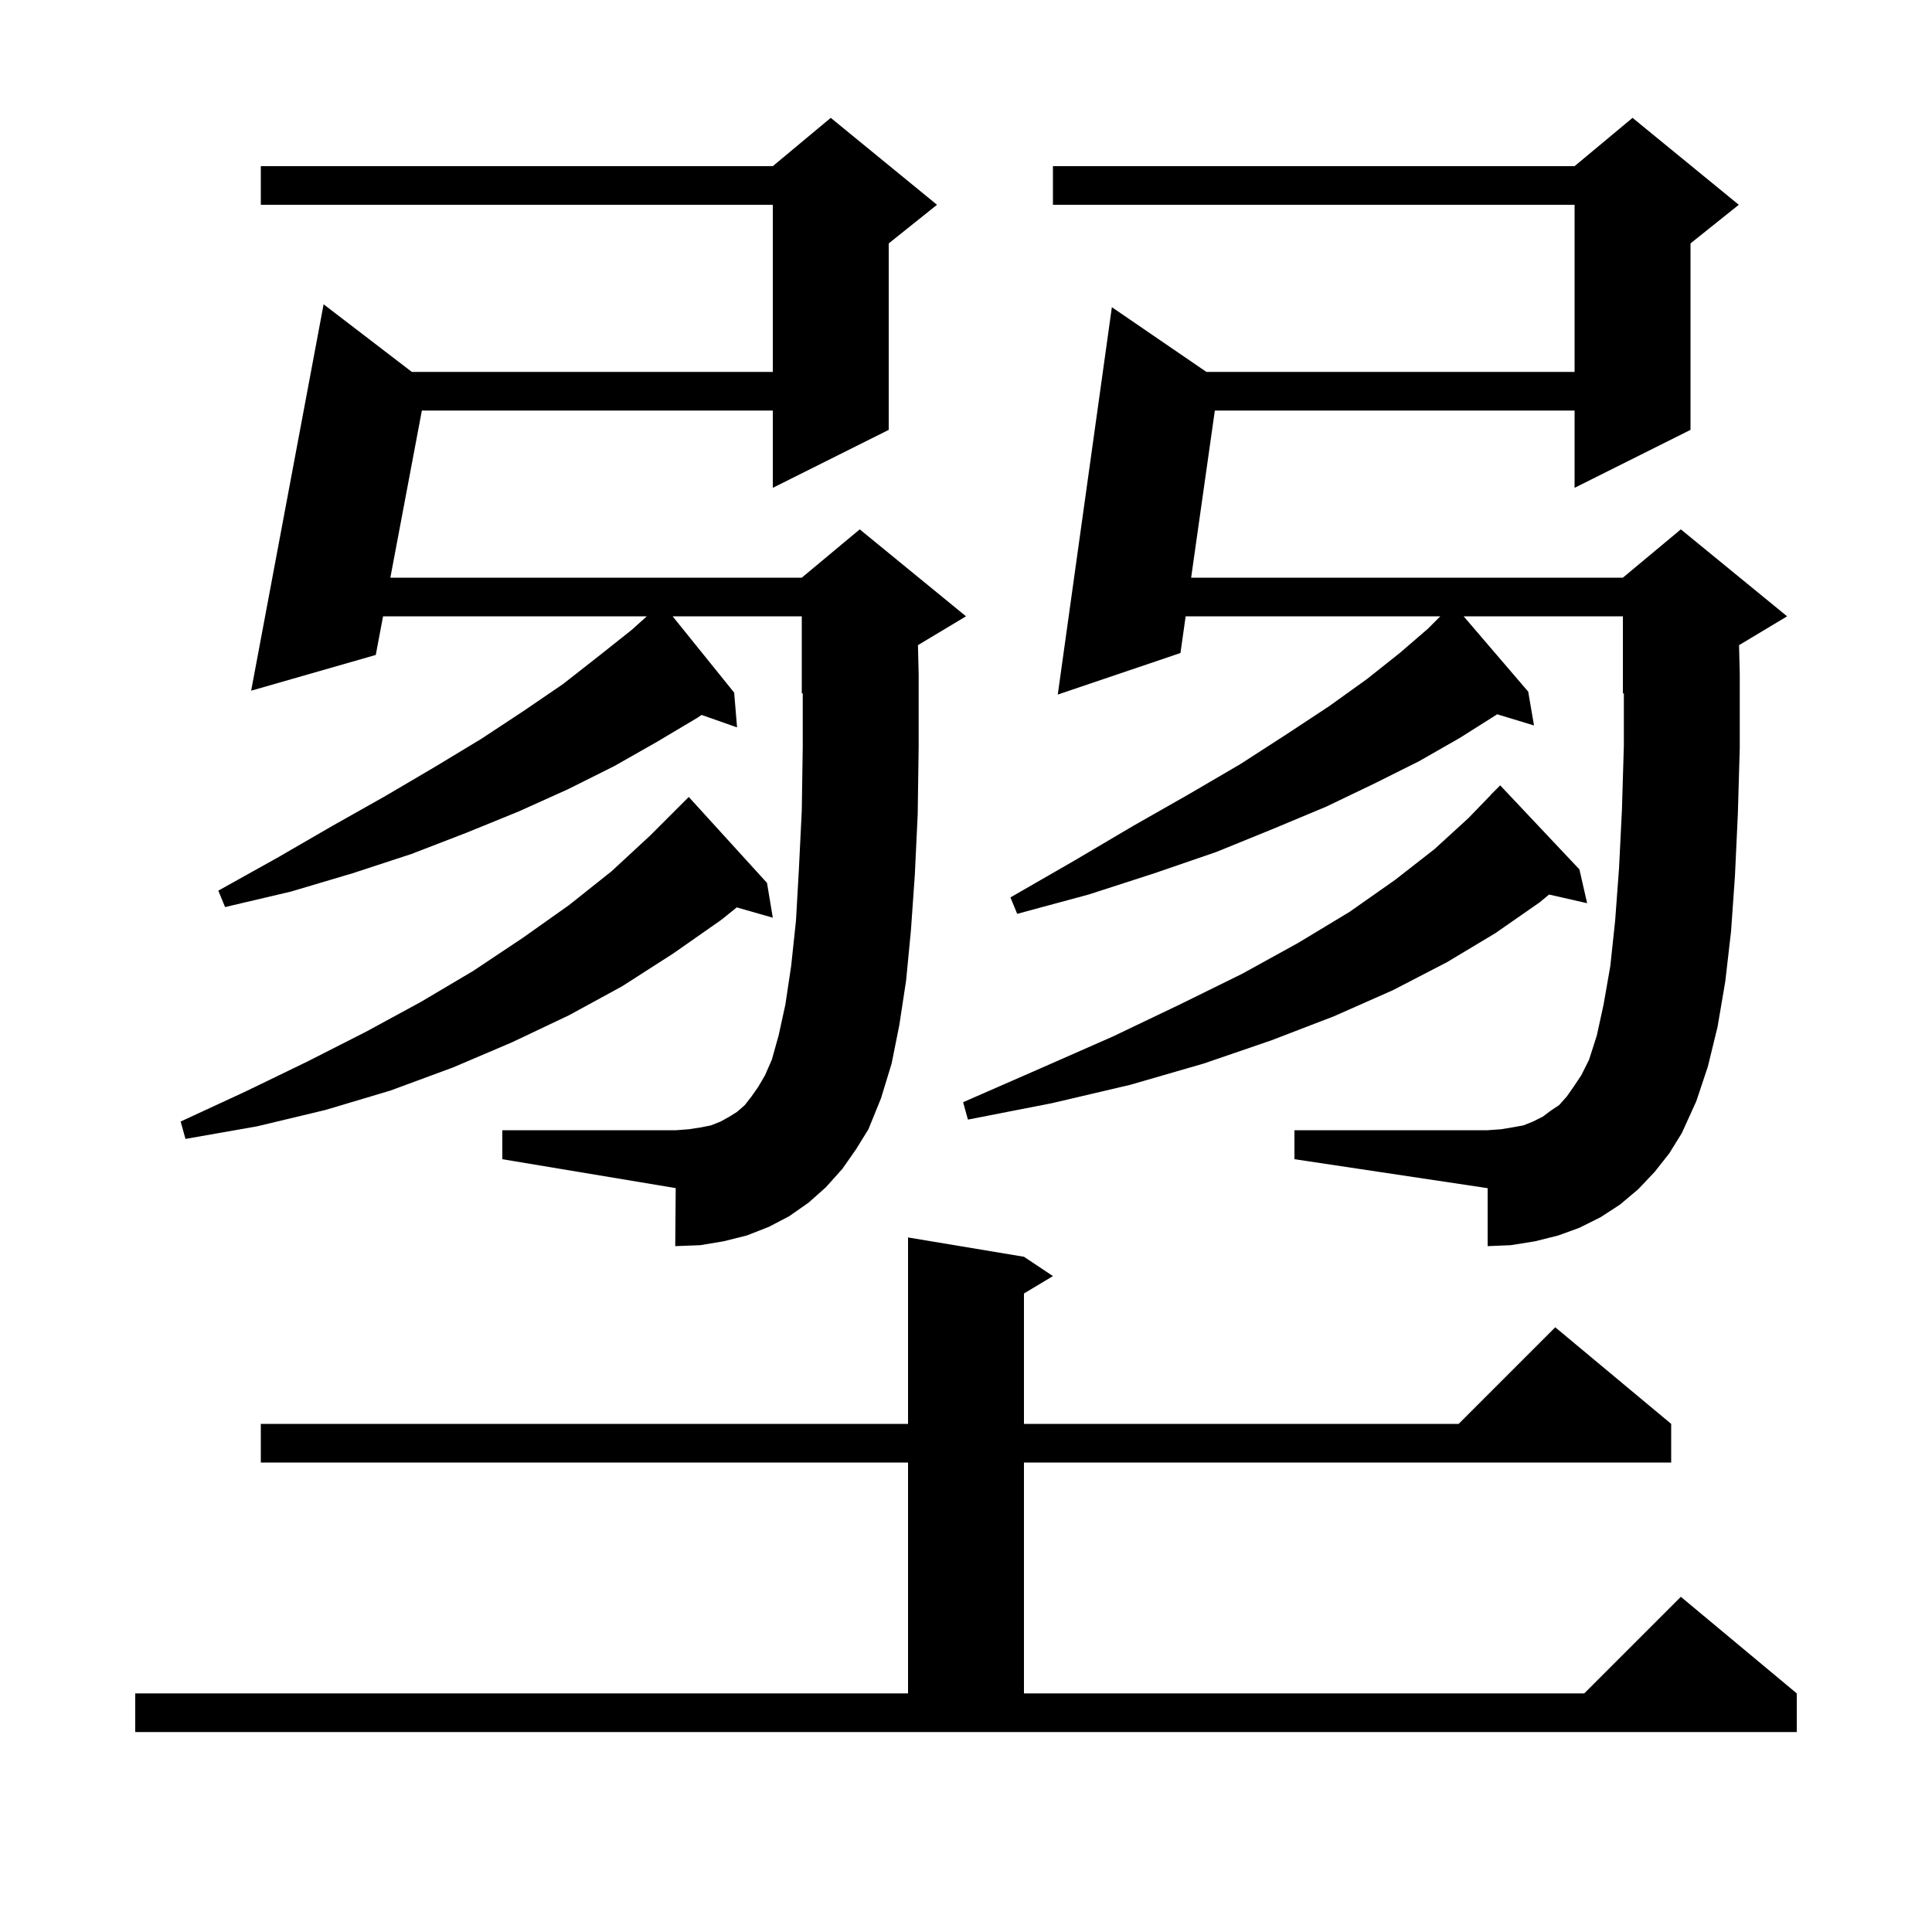 <svg xmlns="http://www.w3.org/2000/svg" xmlns:xlink="http://www.w3.org/1999/xlink" version="1.1" baseProfile="full" viewBox="0 0 200 200" width="200" height="200">
<g fill="black">
<path d="M 14.0 175.3 L 94.0 175.3 L 94.0 151.4 L 27.0 151.4 L 27.0 147.4 L 94.0 147.4 L 94.0 128.1 L 106.0 130.1 L 109.0 132.1 L 106.0 133.9 L 106.0 147.4 L 151.0 147.4 L 161.0 137.4 L 173.0 147.4 L 173.0 151.4 L 106.0 151.4 L 106.0 175.3 L 164.0 175.3 L 174.0 165.3 L 186.0 175.3 L 186.0 179.3 L 14.0 179.3 Z M 79.4 91.4 L 80.0 95.0 L 76.267 93.933 L 74.7 95.2 L 69.7 98.7 L 64.4 102.1 L 58.9 105.1 L 53.0 107.9 L 46.9 110.5 L 40.4 112.9 L 33.7 114.9 L 26.6 116.6 L 19.2 117.9 L 18.7 116.1 L 25.4 113.0 L 31.8 109.9 L 37.9 106.8 L 43.6 103.7 L 49.0 100.5 L 54.1 97.1 L 58.9 93.7 L 63.3 90.2 L 67.3 86.5 L 71.3 82.5 Z M 171.3 121.3 L 169.6 123.1 L 167.7 124.7 L 165.7 126.0 L 163.5 127.1 L 161.3 127.9 L 158.9 128.5 L 156.4 128.9 L 154.0 129.0 L 154.0 123.0 L 134.0 120.0 L 134.0 117.0 L 154.0 117.0 L 155.4 116.9 L 156.6 116.7 L 157.7 116.5 L 158.7 116.1 L 159.7 115.6 L 160.5 115.0 L 161.4 114.4 L 162.2 113.5 L 162.9 112.5 L 163.7 111.3 L 164.5 109.7 L 165.3 107.2 L 166.0 104.0 L 166.7 100.0 L 167.2 95.3 L 167.6 89.9 L 167.9 83.9 L 168.1 77.2 L 168.1 71.758 L 168.0 71.8 L 168.0 63.8 L 151.514 63.8 L 158.2 71.6 L 158.8 75.1 L 154.981 73.941 L 154.9 74.0 L 151.1 76.4 L 146.9 78.8 L 142.3 81.1 L 137.3 83.5 L 131.8 85.8 L 125.9 88.2 L 119.5 90.4 L 112.7 92.6 L 105.3 94.6 L 104.6 92.9 L 111.2 89.1 L 117.3 85.5 L 123.1 82.2 L 128.4 79.1 L 133.2 76.0 L 137.6 73.1 L 141.5 70.3 L 144.9 67.6 L 147.8 65.1 L 149.1 63.8 L 122.739 63.8 L 122.2 67.6 L 109.5 71.9 L 115.1 31.8 L 124.886 38.5 L 163.0 38.5 L 163.0 21.2 L 109.0 21.2 L 109.0 17.2 L 163.0 17.2 L 169.0 12.2 L 180.0 21.2 L 175.0 25.2 L 175.0 44.5 L 163.0 50.5 L 163.0 42.5 L 125.76 42.5 L 123.306 59.8 L 168.0 59.8 L 174.0 54.8 L 185.0 63.8 L 180.026 66.785 L 180.1 69.8 L 180.1 77.4 L 179.9 84.3 L 179.6 90.7 L 179.2 96.4 L 178.6 101.6 L 177.8 106.3 L 176.8 110.4 L 175.6 114.0 L 174.1 117.3 L 172.8 119.4 Z M 87.2 121.0 L 85.5 122.9 L 83.7 124.5 L 81.7 125.9 L 79.6 127.0 L 77.3 127.9 L 74.9 128.5 L 72.5 128.9 L 69.9 129.0 L 69.95 122.992 L 52.0 120.0 L 52.0 117.0 L 70.0 117.0 L 71.3 116.9 L 72.6 116.7 L 73.6 116.5 L 74.6 116.1 L 75.5 115.6 L 76.3 115.1 L 77.1 114.4 L 77.8 113.5 L 78.5 112.5 L 79.2 111.3 L 79.9 109.7 L 80.6 107.2 L 81.3 104.0 L 81.9 100.0 L 82.4 95.3 L 82.7 90.0 L 83.0 83.9 L 83.1 77.3 L 83.1 71.758 L 83.0 71.8 L 83.0 63.8 L 69.629 63.8 L 76.0 71.7 L 76.3 75.3 L 72.627 74.008 L 72.2 74.3 L 68.0 76.8 L 63.6 79.3 L 58.8 81.7 L 53.7 84.0 L 48.3 86.2 L 42.6 88.4 L 36.5 90.4 L 30.1 92.3 L 23.3 93.9 L 22.6 92.2 L 28.7 88.8 L 34.4 85.5 L 39.9 82.4 L 45.0 79.4 L 49.8 76.5 L 54.2 73.6 L 58.3 70.8 L 62.0 67.9 L 65.4 65.2 L 66.956 63.8 L 39.654 63.8 L 38.9 67.8 L 26.0 71.5 L 33.5 31.5 L 42.634 38.5 L 80.0 38.5 L 80.0 21.2 L 27.0 21.2 L 27.0 17.2 L 80.0 17.2 L 86.0 12.2 L 97.0 21.2 L 92.0 25.2 L 92.0 44.5 L 80.0 50.5 L 80.0 42.5 L 43.672 42.5 L 40.409 59.8 L 83.0 59.8 L 89.0 54.8 L 100.0 63.8 L 95.026 66.785 L 95.1 69.8 L 95.1 77.3 L 95.0 84.3 L 94.7 90.6 L 94.3 96.3 L 93.8 101.5 L 93.1 106.1 L 92.3 110.1 L 91.2 113.7 L 89.9 116.9 L 88.6 119.0 Z M 163.5 90.0 L 164.3 93.5 L 160.362 92.602 L 159.4 93.4 L 154.8 96.6 L 149.8 99.6 L 144.2 102.5 L 138.1 105.2 L 131.6 107.7 L 124.6 110.1 L 117.0 112.3 L 108.9 114.2 L 100.2 115.9 L 99.7 114.1 L 107.7 110.6 L 115.2 107.3 L 122.1 104.0 L 128.6 100.8 L 134.4 97.6 L 139.7 94.4 L 144.4 91.1 L 148.5 87.9 L 152.0 84.7 L 154.312 82.31 L 154.3 82.3 L 155.3 81.3 Z " />
</g>
</svg>
